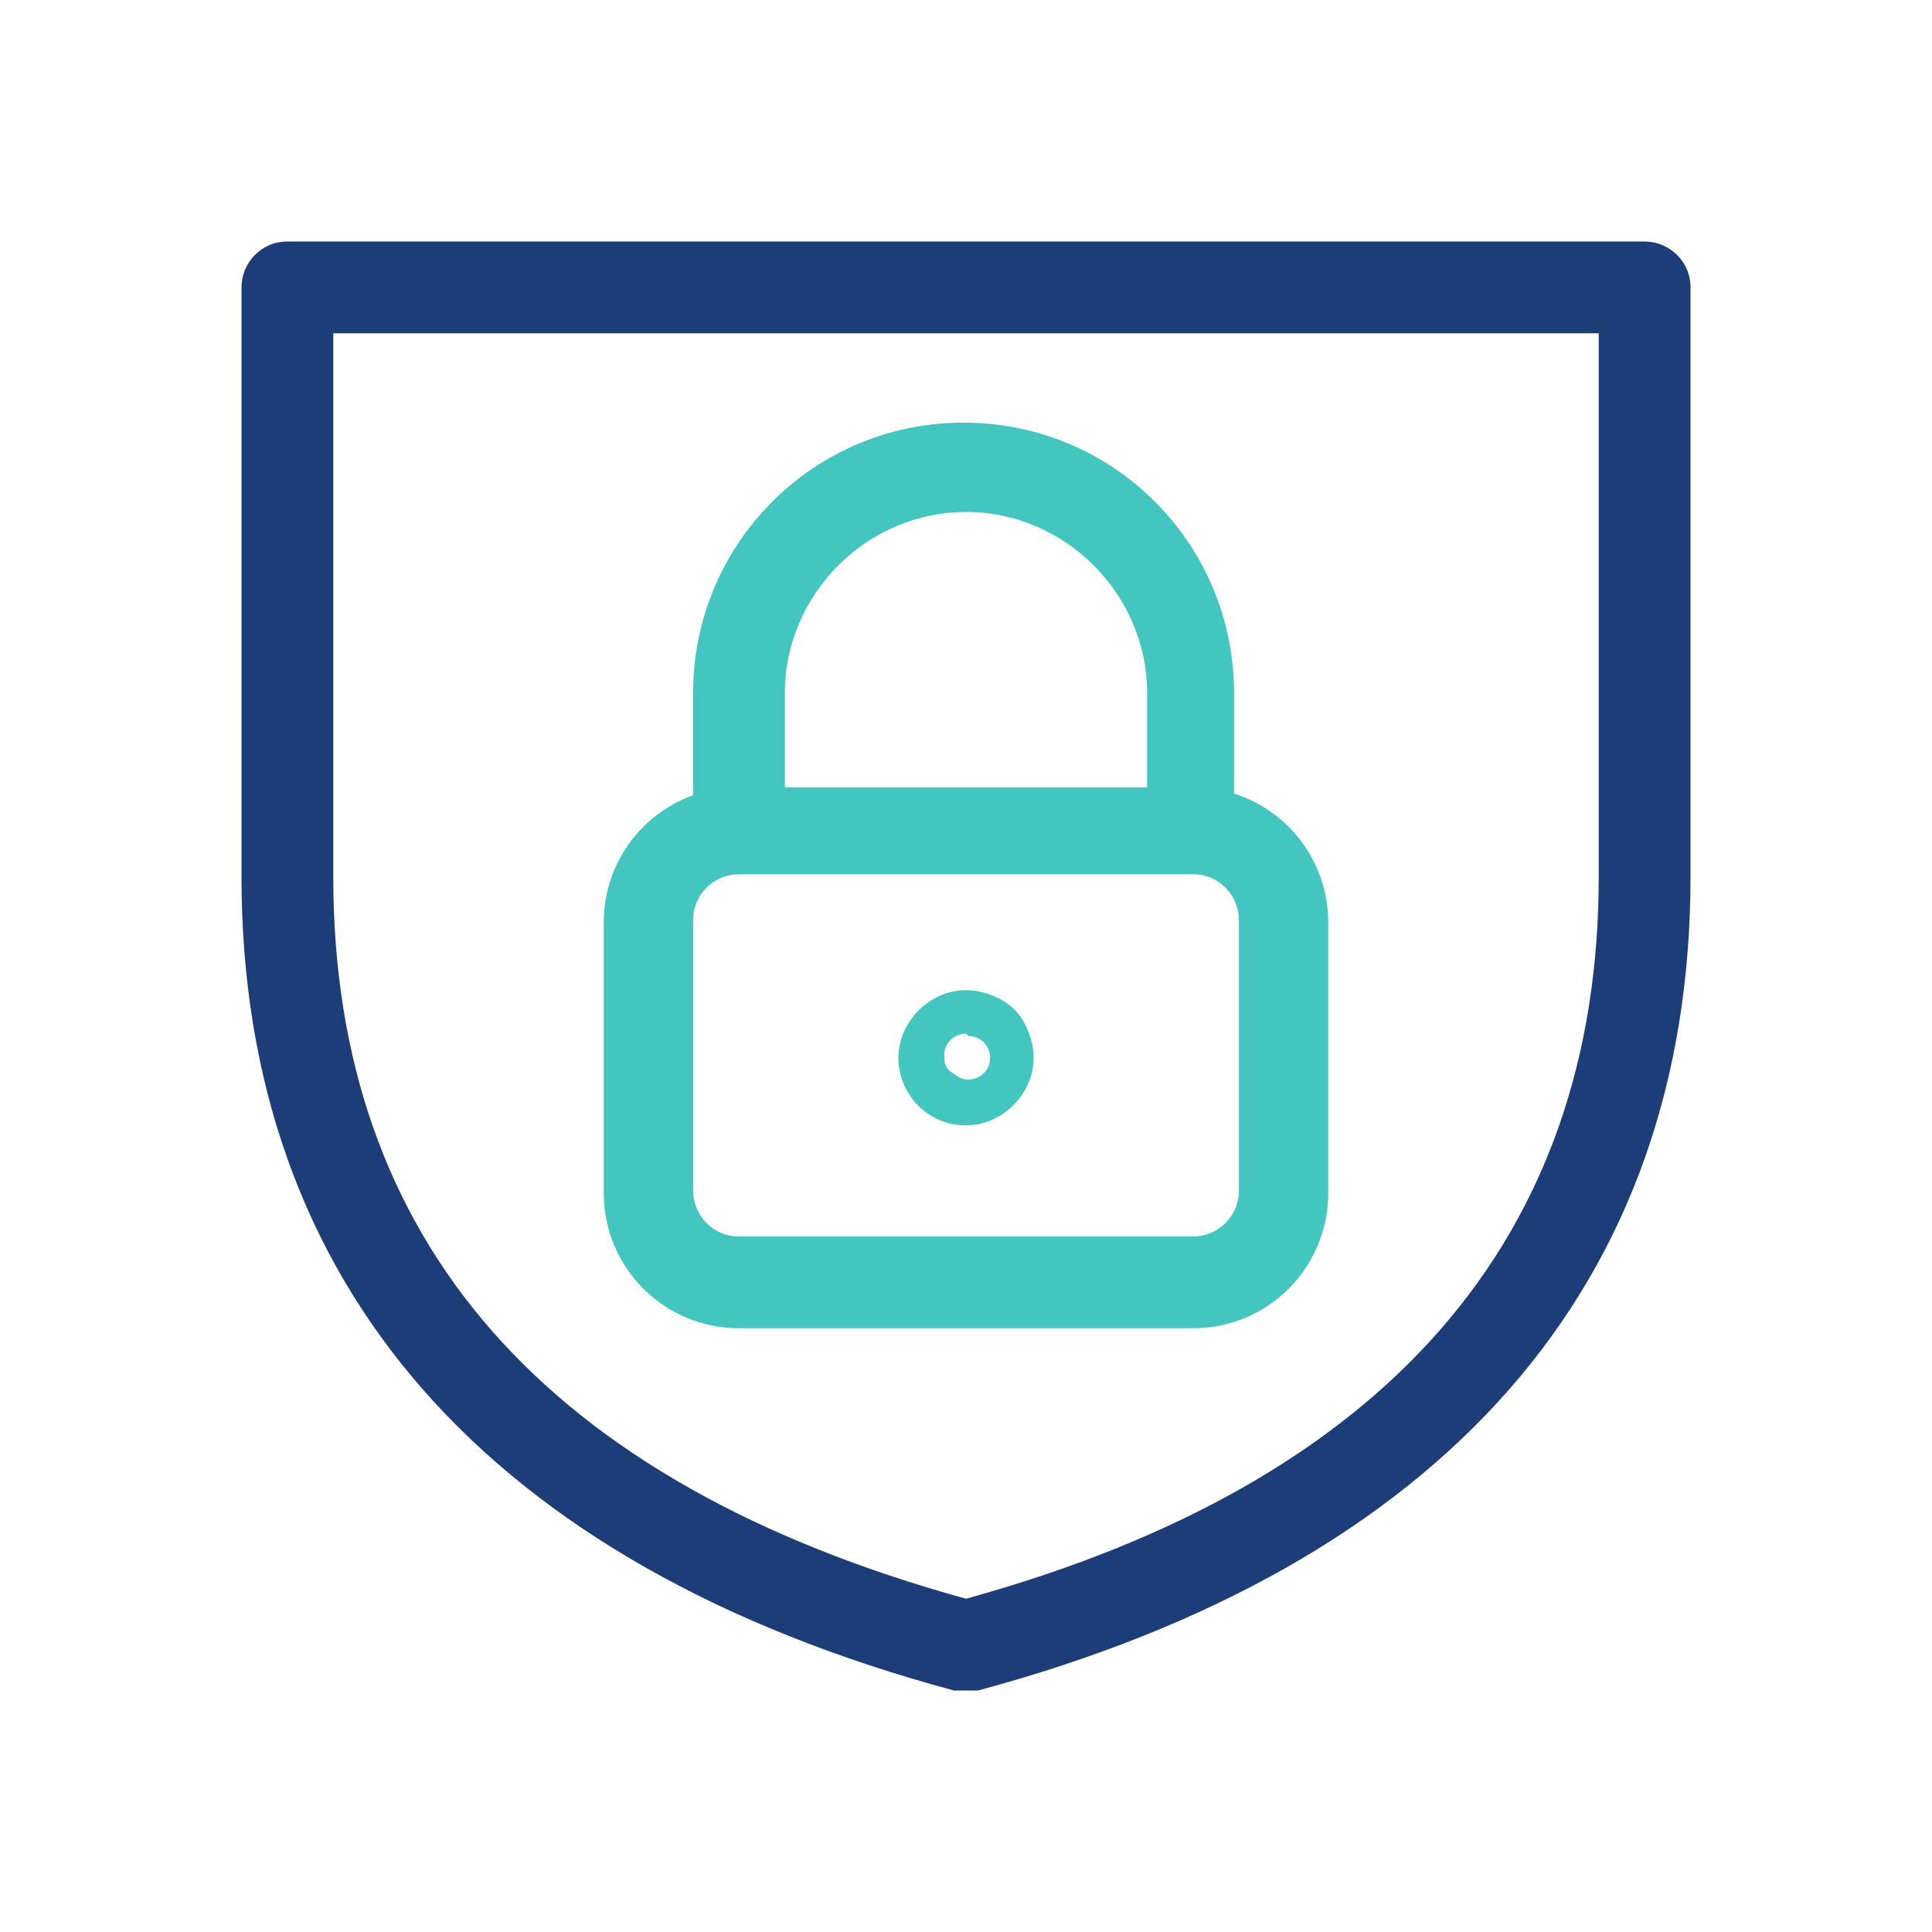 <?xml version="1.0" encoding="UTF-8"?> <svg xmlns="http://www.w3.org/2000/svg" id="Warstwa_1" version="1.1" viewBox="0 0 80 80"><defs><style> .st0 { fill: #1d3d78; } .st1 { fill: #43c6bf; } </style></defs><g id="Interface-Essential__x2F__Lock_x2F_Unlock__x2F__lock-shield"><g id="Group_130"><g id="lock-shield"><path class="st1" d="M49.4,55h-18.8c-3.1,0-5.6-2.5-5.6-5.6v-11.2c0-3.1,2.5-5.6,5.6-5.6h18.8c3.1,0,5.6,2.5,5.6,5.6v11.2c0,3.1-2.5,5.6-5.6,5.6ZM30.6,36.2c-1,0-1.9.8-1.9,1.9v11.2c0,1,.8,1.9,1.9,1.9h18.8c1,0,1.9-.8,1.9-1.9v-11.2c0-1-.8-1.9-1.9-1.9h-18.8Z"></path><path class="st1" d="M40,46.6c-1.6,0-2.8-1.3-2.8-2.8s1.3-2.8,2.8-2.8h0c.7,0,1.5.3,2,.8s.8,1.3.8,2c0,1.5-1.3,2.8-2.8,2.8ZM40,42.8c-.5,0-.9.4-.9.9,0,.2,0,.5.3.7s.4.3.7.3h0c.5,0,.9-.4.9-.9s-.4-.9-.9-.9Z"></path><path class="st1" d="M49.4,36.2c-1,0-1.9-.8-1.9-1.9v-5.6c0-4.1-3.4-7.5-7.5-7.5s-7.5,3.4-7.5,7.5v5.6c0,1-.8,1.9-1.9,1.9s-1.9-.8-1.9-1.9v-5.6c0-6.2,5-11.2,11.2-11.2s11.2,5,11.2,11.2v5.6c0,1-.8,1.9-1.9,1.9Z"></path><path class="st0" d="M40,70c-.2,0-.3,0-.5,0-19.3-5.2-29.5-16.8-29.5-33.7V11.9c0-1,.8-1.9,1.9-1.9h56.2c1,0,1.9.8,1.9,1.9v24.4c0,16.9-10.2,28.5-29.5,33.7-.2,0-.3,0-.5,0ZM13.8,13.8v22.5c0,15.1,8.8,25.1,26.2,29.9,17.4-4.8,26.2-14.9,26.2-29.9V13.8H13.8Z"></path></g></g></g></svg> 